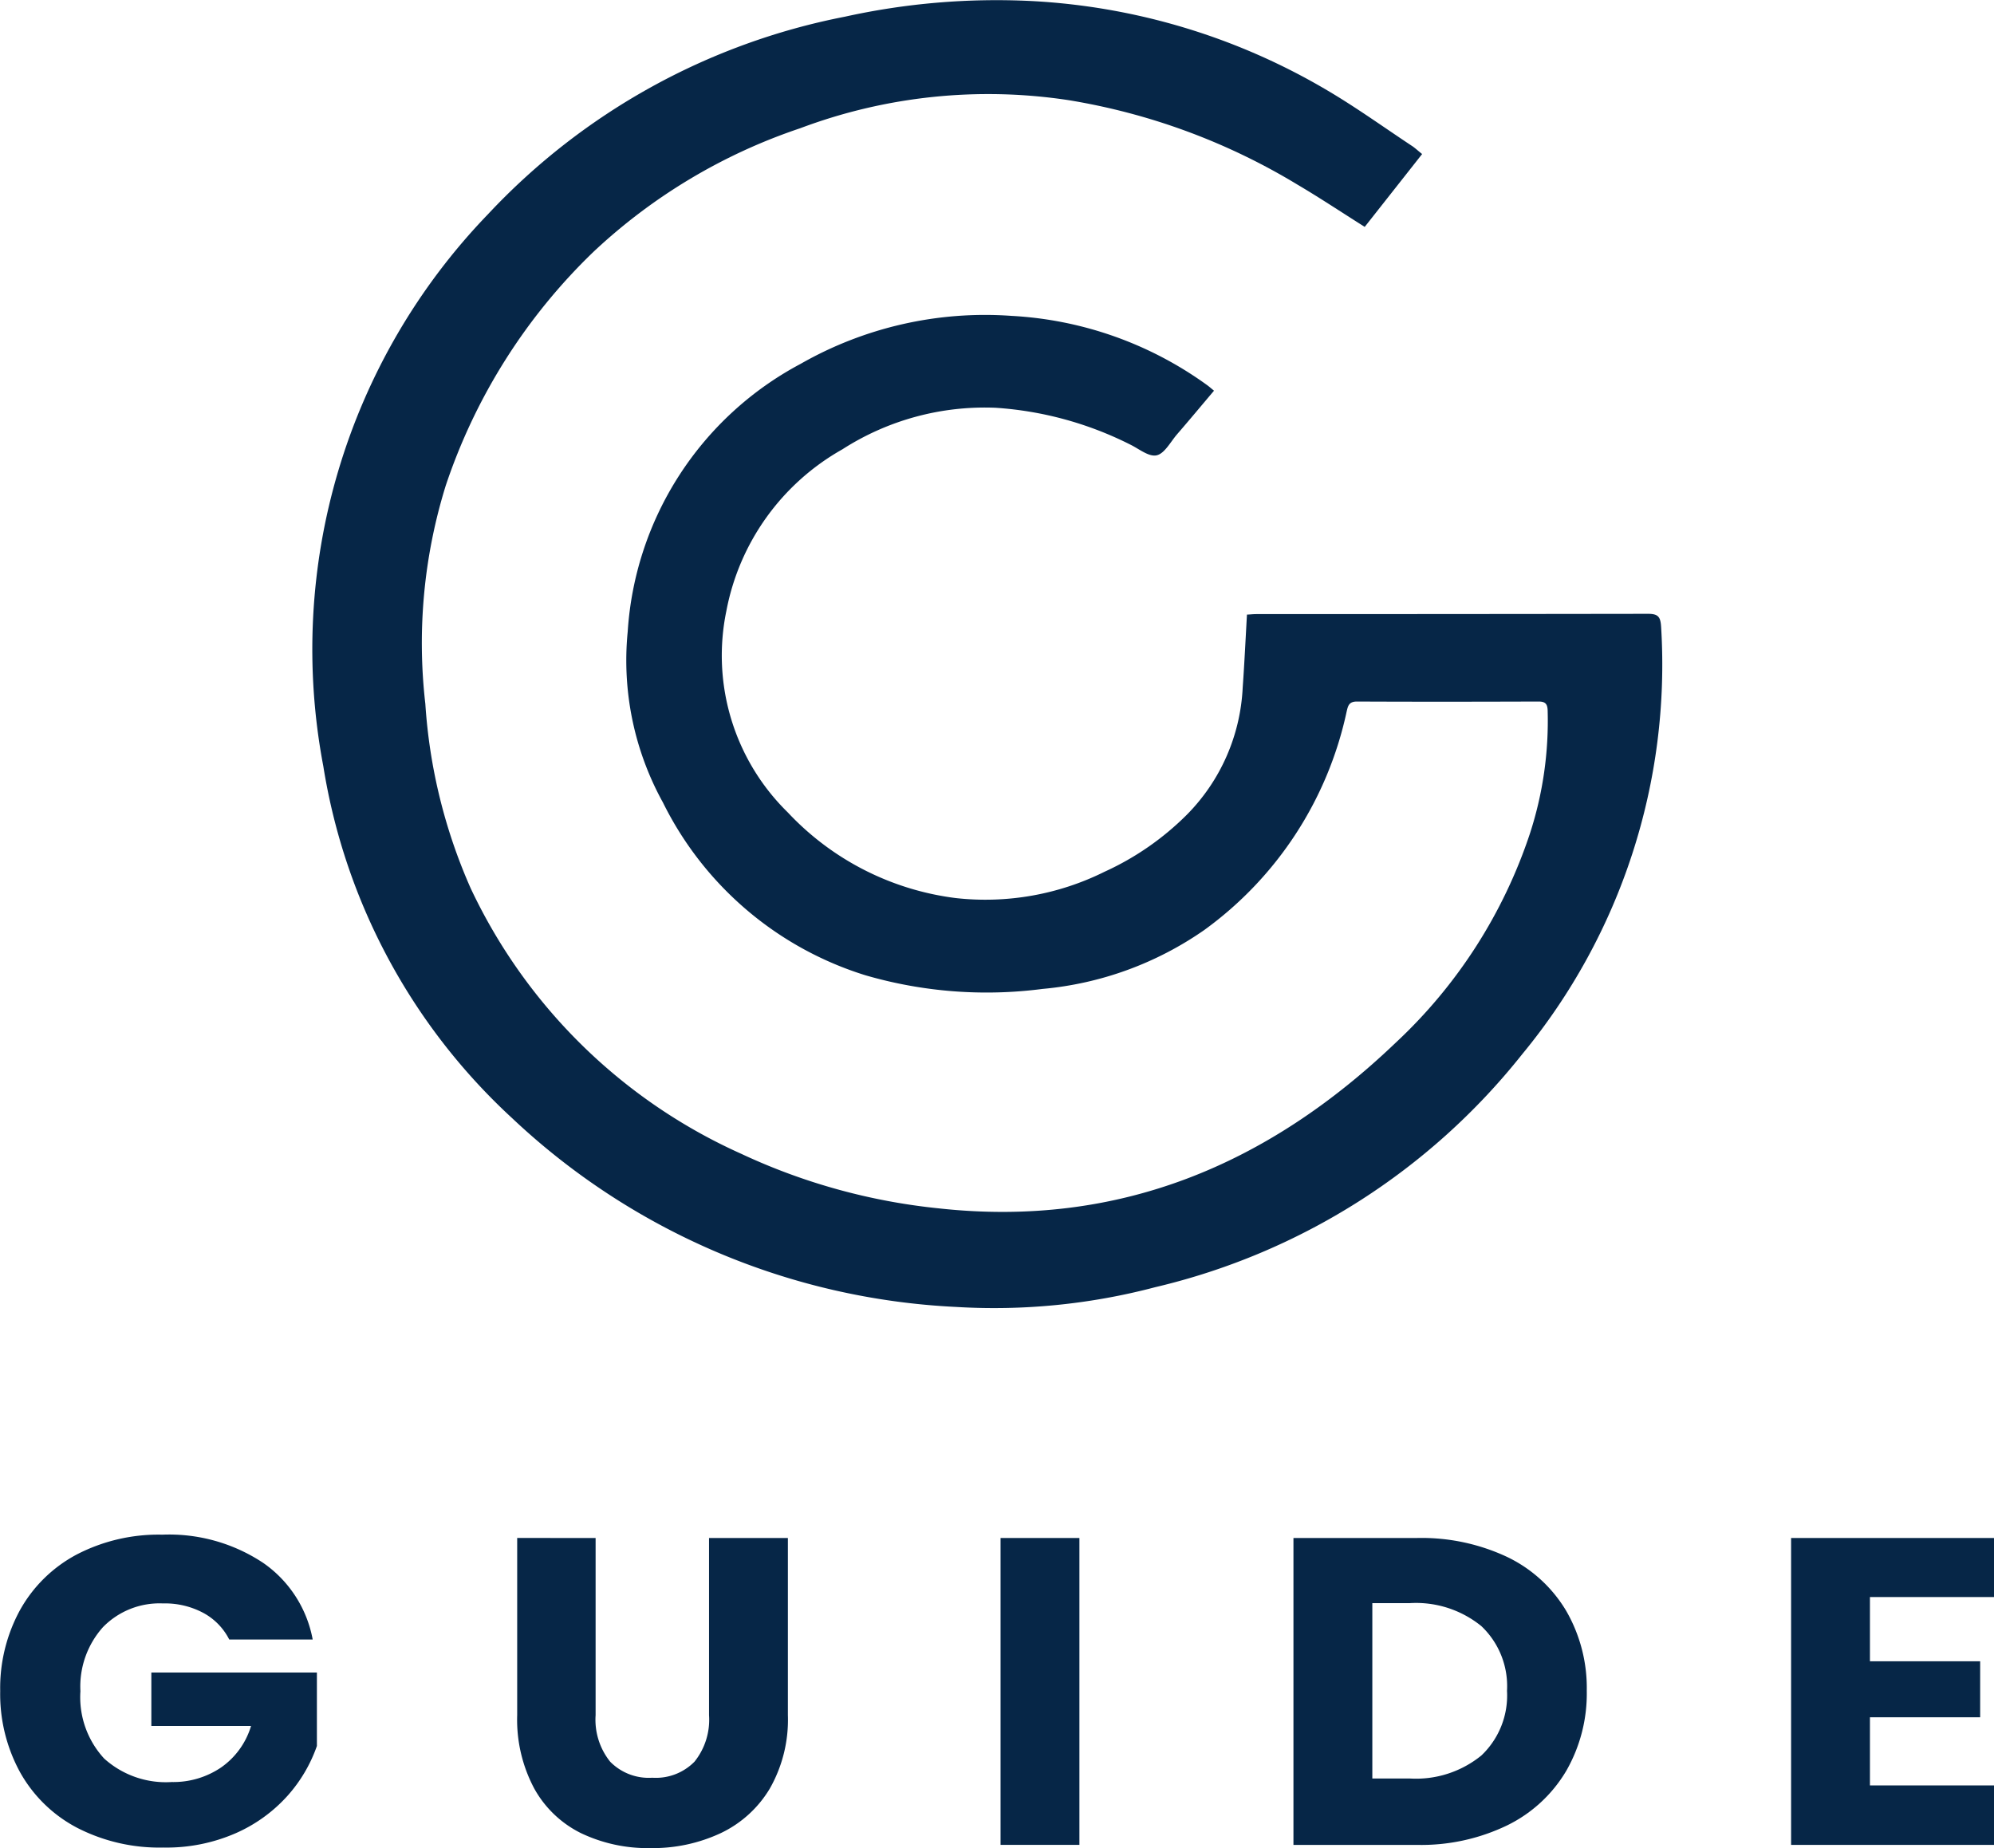 <svg xmlns="http://www.w3.org/2000/svg" width="70" height="64.879" viewBox="0 0 70 64.879">
  <g id="Group_2522" data-name="Group 2522" transform="translate(4767.5 -2120.031)">
    <g id="Group_2461" data-name="Group 2461" transform="translate(-4756.5 2120.031)">
      <path id="Path_1002" data-name="Path 1002" d="M-891.153,108.7l-2.015,2.557c-.831-.524-1.582-1.024-2.357-1.481a22.507,22.507,0,0,0-8.026-2.966,18.765,18.765,0,0,0-9.437.985,19.8,19.8,0,0,0-7.249,4.332,20.335,20.335,0,0,0-5.191,8.209,18.634,18.634,0,0,0-.717,7.669,19.014,19.014,0,0,0,1.593,6.475,19.148,19.148,0,0,0,9.489,9.314,21.481,21.481,0,0,0,6.934,1.918c6.31.693,11.564-1.524,16.052-5.818a17.607,17.607,0,0,0,4.715-7.359,12.781,12.781,0,0,0,.616-4.292c-.006-.245-.084-.324-.327-.323-2.123.007-4.246.01-6.369,0-.289,0-.315.162-.362.359a12.768,12.768,0,0,1-4.995,7.661,11.775,11.775,0,0,1-5.678,2.069,15.23,15.23,0,0,1-6.222-.48,11.846,11.846,0,0,1-7.105-6.064,10.314,10.314,0,0,1-1.237-6,11.472,11.472,0,0,1,6.071-9.4,13.05,13.05,0,0,1,7.4-1.684,12.884,12.884,0,0,1,6.864,2.427c.075.054.145.116.247.2-.438.519-.864,1.03-1.3,1.534-.228.266-.437.675-.716.735s-.627-.237-.941-.386a12.28,12.28,0,0,0-4.712-1.284,9.252,9.252,0,0,0-5.375,1.458,8.276,8.276,0,0,0-4.075,5.677,7.706,7.706,0,0,0,2.156,7.07,9.741,9.741,0,0,0,5.9,3.008,9.4,9.4,0,0,0,5.226-.927,9.847,9.847,0,0,0,2.9-2.016,6.8,6.8,0,0,0,1.944-4.442c.06-.84.1-1.681.15-2.567.077,0,.2-.017.324-.017q6.88,0,13.759-.01c.363,0,.435.116.456.459a21.482,21.482,0,0,1-4.876,15,23.253,23.253,0,0,1-12.883,8.18,22.162,22.162,0,0,1-7,.693,24.414,24.414,0,0,1-15.579-6.629,21.366,21.366,0,0,1-6.626-12.354,22,22,0,0,1,5.775-19.371,23.234,23.234,0,0,1,12.531-6.94,24.712,24.712,0,0,1,6.529-.552,22.716,22.716,0,0,1,10.4,3.132c1.02.6,1.982,1.293,2.969,1.947C-891.417,108.473-891.324,108.562-891.153,108.7Z" transform="translate(930.077 -103.292)" fill="#062647"/>
    </g>
    <g id="Group_2462" data-name="Group 2462" transform="translate(-4767.5 2173.911)">
      <path id="Path_1003" data-name="Path 1003" d="M-911.892,871.634a4.2,4.2,0,0,1,1.732,2.685h-2.93a2.18,2.18,0,0,0-.89-.923,2.853,2.853,0,0,0-1.441-.343,2.774,2.774,0,0,0-2.1.831,3.125,3.125,0,0,0-.793,2.25,3.176,3.176,0,0,0,.834,2.365,3.231,3.231,0,0,0,2.372.824,2.985,2.985,0,0,0,1.732-.511,2.727,2.727,0,0,0,1.052-1.457h-3.5v-1.876h5.812v2.578a5.188,5.188,0,0,1-1.036,1.754,5.311,5.311,0,0,1-1.821,1.312,6.067,6.067,0,0,1-2.534.5,6.313,6.313,0,0,1-3.027-.694,4.894,4.894,0,0,1-2-1.945,5.714,5.714,0,0,1-.7-2.853,5.713,5.713,0,0,1,.7-2.853,4.911,4.911,0,0,1,1.991-1.945,6.233,6.233,0,0,1,3-.694A5.966,5.966,0,0,1-911.892,871.634Z" transform="translate(921.137 -870.643)" fill="#062647"/>
      <path id="Path_1004" data-name="Path 1004" d="M-747.468,871.692v6.221a2.353,2.353,0,0,0,.51,1.631,1.9,1.9,0,0,0,1.481.564,1.9,1.9,0,0,0,1.481-.564,2.353,2.353,0,0,0,.51-1.631v-6.221h2.768v6.221a4.881,4.881,0,0,1-.631,2.569,4,4,0,0,1-1.724,1.57,5.619,5.619,0,0,1-2.469.526,5.424,5.424,0,0,1-2.428-.519,3.8,3.8,0,0,1-1.651-1.57,5.134,5.134,0,0,1-.6-2.577v-6.221Z" transform="translate(768.377 -871.579)" fill="#062647"/>
      <path id="Path_1005" data-name="Path 1005" d="M-588.239,871.692v10.773h-2.768V871.692Z" transform="translate(626.132 -871.579)" fill="#062647"/>
      <path id="Path_1006" data-name="Path 1006" d="M-484.045,879.868a4.917,4.917,0,0,1-2.072,1.912,6.95,6.95,0,0,1-3.181.686h-4.323V871.692h4.323a7.069,7.069,0,0,1,3.189.67,4.847,4.847,0,0,1,2.064,1.89,5.408,5.408,0,0,1,.721,2.8A5.448,5.448,0,0,1-484.045,879.868Zm-2.979-.541a2.9,2.9,0,0,0,.9-2.27,2.9,2.9,0,0,0-.9-2.271,3.635,3.635,0,0,0-2.517-.807h-1.311v6.156h1.311A3.633,3.633,0,0,0-487.024,879.327Z" transform="translate(539.028 -871.579)" fill="#062647"/>
      <path id="Path_1007" data-name="Path 1007" d="M-326.839,873.765v2.255h3.869v1.966h-3.869v2.392h4.355v2.088h-7.123V871.692h7.123v2.073Z" transform="translate(392.484 -871.579)" fill="#062647"/>
    </g>
  </g>
</svg>
